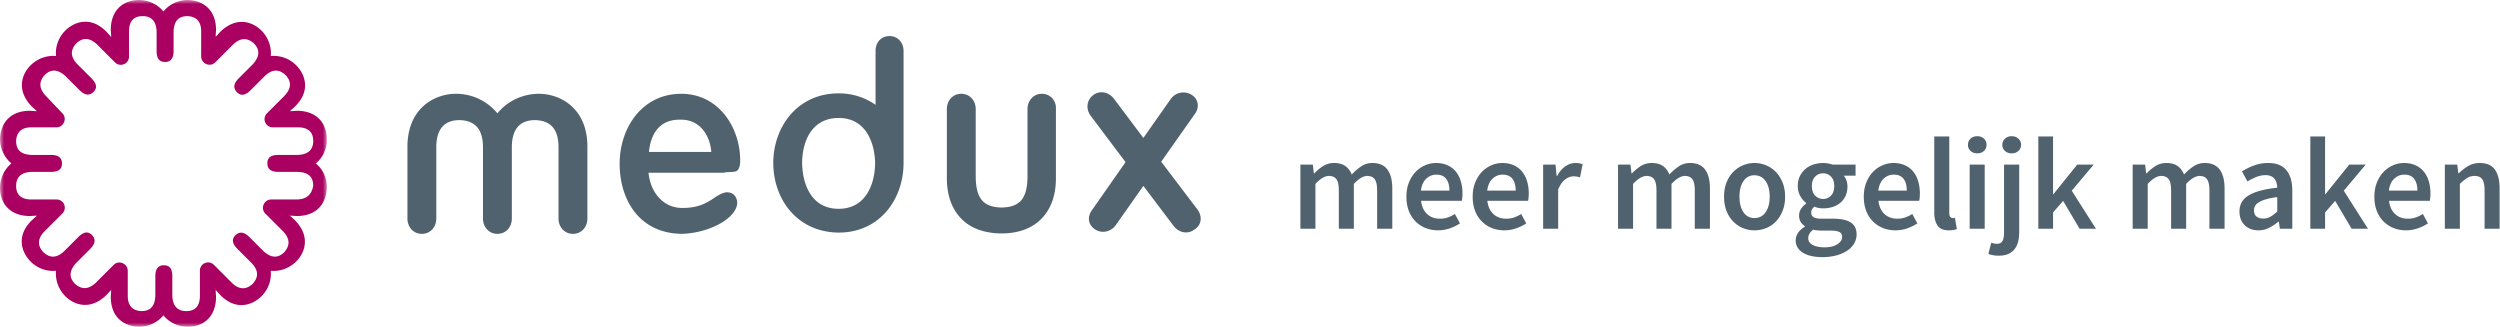 <svg width="306" height="40" viewBox="0 0 306 40" xmlns="http://www.w3.org/2000/svg" xmlns:xlink="http://www.w3.org/1999/xlink">
    <defs>
        <path id="ir8z2yq63a" d="M0 0h40.003v40H0z"/>
    </defs>
    <g fill="none" fill-rule="evenodd">
        <path d="M127.532 11.48c-1.038 0-1.766.832-1.766 1.87v8.365c-.052 2.596-.934 3.636-3.169 3.688-2.233-.052-3.116-1.091-3.168-3.688V13.35c0-1.04-.728-1.87-1.767-1.87-1.038 0-1.766.83-1.766 1.87v8.467c0 2.441.832 4.156 2.079 5.246 1.246 1.091 2.96 1.508 4.623 1.508 1.662 0 3.325-.416 4.57-1.508 1.248-1.09 2.078-2.805 2.078-5.245V13.35c.052-1.092-.727-1.87-1.714-1.87M79.429 18.597c.208-2.078 1.195-3.948 3.74-3.948h.208c2.338 0 3.533 1.974 3.688 3.948h-7.636zm10.597 2.39c.624-.156.572-1.35.572-1.35 0-4-2.598-8.157-7.221-8.157-4.727 0-7.532 4.104-7.532 8.572 0 4.311 2.337 8.52 7.636 8.571 3.273-.104 6.545-1.818 6.753-3.688 0-.935-.52-1.403-1.298-1.403-1.56.208-2.13 1.922-5.403 1.922-2.494 0-3.948-2.078-4.156-4.312h9.299c0-.103.987-.05 1.35-.155zM146.546 25.61l-4.416-5.818 4.103-5.818c.624-.832.469-1.87-.415-2.39a1.898 1.898 0 0 0-2.546.571l-3.323 4.728-3.586-4.779c-.623-.832-1.714-1.09-2.544-.468-.831.623-.935 1.714-.313 2.545l4.26 5.663-4.103 5.87c-.624.831-.469 1.87.414 2.39.833.52 1.976.26 2.547-.624l3.325-4.727 3.688 4.883c.623.831 1.714 1.091 2.544.468.883-.52 1.04-1.61.364-2.494M102.65 25.558c-3.274 0-4.417-2.909-4.469-5.558 0-2.65 1.143-5.559 4.468-5.559 3.273 0 4.416 2.91 4.468 5.56-.052 2.648-1.195 5.557-4.468 5.557m6.234-21.143c-1.039 0-1.715.78-1.715 1.818v6.598a7.787 7.787 0 0 0-4.519-1.403c-5.09 0-8 4.156-8 8.52 0 4.363 2.857 8.467 8 8.52 5.091 0 7.948-4.157 7.948-8.52V6.233c0-1.039-.727-1.818-1.714-1.818M65.974 11.48c-2.13 0-3.948.987-5.091 2.39a6.549 6.549 0 0 0-5.091-2.39c-2.597 0-5.922 1.766-5.922 6.494v8.78c0 1.038.727 1.87 1.766 1.87 1.039 0 1.767-.831 1.767-1.87V17.87c.051-2.078.987-3.169 2.857-3.169 1.87.053 2.805 1.091 2.857 3.17v8.883c0 1.038.727 1.87 1.766 1.87 1.039 0 1.766-.831 1.766-1.87V17.87c.052-2.078.987-3.169 2.857-3.169 1.871.053 2.806 1.091 2.858 3.17v8.883c0 1.038.727 1.87 1.766 1.87 1.039 0 1.766-.831 1.766-1.87v-8.832c0-4.676-3.325-6.442-5.922-6.442" fill="#51626F"/>
        <g>
            <mask id="o9wfu2zqgb" fill="#fff">
                <use xlink:href="#ir8z2yq63a"/>
            </mask>
            <path d="M36.26 24.416h-3.065c-.883 0-1.351 1.09-.727 1.714l2.182 2.182c.83.883.883 1.714.155 2.546-.78.779-1.61.727-2.545-.104l-1.714-1.715c-.728-.727-1.247-.675-1.715-.26-.467.468-.467.988.26 1.715l1.714 1.714c.832.883.884 1.715.104 2.546-.78.727-1.662.727-2.545-.156l-2.182-2.182a1.003 1.003 0 0 0-1.714.727v3.065c0 1.247-.572 1.87-1.663 1.87-1.09 0-1.662-.623-1.714-1.87v-2.39c0-1.038-.415-1.35-1.04-1.35-.622 0-1.038.364-1.038 1.35v2.39c-.052 1.247-.571 1.87-1.714 1.87-1.091-.052-1.662-.675-1.662-1.87v-3.065c0-.883-1.091-1.35-1.715-.727l-2.182 2.182c-.883.83-1.714.883-2.545.156-.78-.78-.727-1.611.104-2.546l1.714-1.714c.727-.727.676-1.247.26-1.714-.468-.468-.987-.468-1.714.259l-1.715 1.715c-.883.83-1.714.883-2.545.104-.727-.78-.727-1.663.156-2.546l2.182-2.182a1.004 1.004 0 0 0-.728-1.714H3.844c-1.246 0-1.87-.571-1.87-1.662s.624-1.663 1.87-1.715h2.39c1.039 0 1.35-.415 1.35-1.04 0-.622-.363-1.038-1.35-1.038h-2.39c-1.246-.052-1.87-.571-1.87-1.714.052-1.091.676-1.662 1.87-1.662h3.065c.883 0 1.35-1.091.728-1.714L5.61 11.74c-.832-.883-.883-1.715-.156-2.546.779-.78 1.61-.727 2.545.104l1.715 1.714c.727.728 1.246.676 1.714.26.467-.467.467-.987-.26-1.714L9.455 7.845c-.831-.884-.883-1.715-.104-2.546.779-.727 1.61-.727 2.545.156l2.182 2.182a1.003 1.003 0 0 0 1.714-.728V3.845c0-1.247.572-1.871 1.663-1.871 1.09 0 1.662.624 1.714 1.87v2.39c0 1.039.416 1.35 1.039 1.35s1.039-.363 1.039-1.35v-2.39c.052-1.246.57-1.87 1.714-1.87 1.09.052 1.663.676 1.663 1.87V6.91c0 .884 1.09 1.35 1.714.728l2.182-2.182c.883-.831 1.714-.883 2.545-.156.779.779.727 1.61-.104 2.546l-1.714 1.714c-.727.727-.675 1.247-.26 1.714.468.468.987.468 1.715-.26l1.714-1.714c.883-.831 1.714-.883 2.545-.104.728.779.728 1.61-.156 2.546l-2.13 2.13a1.003 1.003 0 0 0 .728 1.714h3.065c1.247 0 1.87.57 1.87 1.662 0 1.09-.623 1.662-1.87 1.714h-2.39c-1.04 0-1.35.416-1.35 1.039 0 .624.363 1.039 1.35 1.039h2.39c1.247.052 1.87.572 1.87 1.715-.208 1.09-.831 1.662-2.078 1.662M38.65 20A3.686 3.686 0 0 0 40 16.987c0-1.506-.883-3.428-3.688-3.428l-.78.052v-.052l.572-.52c1.974-1.922 1.247-3.948.156-5.04a3.863 3.863 0 0 0-3.117-1.141c.104-1.04-.26-2.234-1.143-3.117-1.091-1.091-3.065-1.767-5.04.156l-.518.57h-.052l.052-.778c0-2.754-1.87-3.637-3.43-3.69C21.768 0 20.677.573 20 1.404 19.325.572 18.234 0 16.987 0c-1.506 0-3.428.884-3.428 3.689l.052.779v.052h-.052v-.052l-.52-.571C11.117 1.922 9.09 2.65 7.999 3.74a3.867 3.867 0 0 0-1.142 3.117C5.817 6.754 4.624 7.117 3.74 8c-1.091 1.09-1.767 3.065.155 5.039l.572.52v.052l-.78-.052c-2.753 0-3.636 1.87-3.688 3.428C0 18.234.572 19.325 1.403 20 .572 20.676 0 21.767 0 23.013c0 1.507.883 3.429 3.689 3.429l.779-.052v.052l-.572.519C1.922 28.884 2.65 30.909 3.74 32a3.86 3.86 0 0 0 3.116 1.143c-.103 1.039.26 2.234 1.143 3.117 1.09 1.09 3.065 1.766 5.039-.156l.52-.571h.052l-.052.779c0 2.753 1.87 3.636 3.428 3.688 1.247 0 2.338-.571 3.013-1.402.676.83 1.767 1.402 3.013 1.402 1.507 0 3.429-.883 3.429-3.688l-.052-.78h.052l.519.572c1.922 1.974 3.948 1.247 5.039.156a3.864 3.864 0 0 0 1.143-3.117c1.039.104 2.234-.26 3.117-1.143 1.09-1.091 1.766-3.065-.156-5.04l-.571-.518v-.052l.779.052c2.753 0 3.636-1.87 3.688-3.43A3.688 3.688 0 0 0 38.65 20" fill="#A90061" mask="url(#o9wfu2zqgb)"/>
        </g>
        <g fill="#51626F" fill-rule="nonzero">
            <path d="M159.168 28v-7.856h1.52l.128 1.072h.064c.33-.352.69-.65 1.08-.896.39-.245.83-.368 1.32-.368.576 0 1.037.123 1.384.368s.61.592.792 1.04a6.32 6.32 0 0 1 1.168-1.008 2.42 2.42 0 0 1 1.36-.4c.832 0 1.445.27 1.84.808.395.539.592 1.31.592 2.312V28h-1.856v-4.688c0-.65-.099-1.11-.296-1.376-.197-.267-.499-.4-.904-.4-.49 0-1.04.325-1.648.976V28h-1.84v-4.688c0-.65-.099-1.11-.296-1.376-.197-.267-.504-.4-.92-.4-.49 0-1.04.325-1.648.976V28h-1.84zM176.016 28.192c-.544 0-1.05-.093-1.52-.28a3.61 3.61 0 0 1-1.232-.808 3.686 3.686 0 0 1-.824-1.288c-.197-.507-.296-1.085-.296-1.736 0-.64.101-1.216.304-1.728.203-.512.472-.944.808-1.296a3.58 3.58 0 0 1 1.16-.816 3.312 3.312 0 0 1 1.344-.288c.533 0 1.003.09 1.408.272.405.181.744.437 1.016.768.272.33.477.725.616 1.184.139.459.208.96.208 1.504 0 .181-.008.352-.024.512-.016.16-.035.288-.056.384h-4.992c.085.704.333 1.245.744 1.624.41.379.936.568 1.576.568.341 0 .659-.05.952-.152a4.23 4.23 0 0 0 .872-.424l.624 1.152a5.65 5.65 0 0 1-1.248.608 4.34 4.34 0 0 1-1.44.24zm-2.096-4.864h3.488c0-.608-.13-1.085-.392-1.432-.261-.347-.664-.52-1.208-.52-.47 0-.88.165-1.232.496-.352.33-.57.816-.656 1.456zM184.128 28.192c-.544 0-1.05-.093-1.52-.28a3.61 3.61 0 0 1-1.232-.808 3.686 3.686 0 0 1-.824-1.288c-.197-.507-.296-1.085-.296-1.736 0-.64.101-1.216.304-1.728.203-.512.472-.944.808-1.296a3.58 3.58 0 0 1 1.16-.816 3.312 3.312 0 0 1 1.344-.288c.533 0 1.003.09 1.408.272.405.181.744.437 1.016.768.272.33.477.725.616 1.184.139.459.208.96.208 1.504 0 .181-.008.352-.024.512-.016.16-.035.288-.056.384h-4.992c.085.704.333 1.245.744 1.624.41.379.936.568 1.576.568.341 0 .659-.05.952-.152a4.23 4.23 0 0 0 .872-.424l.624 1.152a5.65 5.65 0 0 1-1.248.608 4.34 4.34 0 0 1-1.44.24zm-2.096-4.864h3.488c0-.608-.13-1.085-.392-1.432-.261-.347-.664-.52-1.208-.52-.47 0-.88.165-1.232.496-.352.33-.57.816-.656 1.456zM188.88 28v-7.856h1.52l.128 1.392h.064c.277-.512.613-.904 1.008-1.176.395-.272.8-.408 1.216-.408.373 0 .672.053.896.16l-.32 1.6a3.36 3.36 0 0 0-.384-.096 2.466 2.466 0 0 0-.432-.032c-.31 0-.635.12-.976.36-.341.24-.635.659-.88 1.256V28h-1.84zM198.048 28v-7.856h1.52l.128 1.072h.064c.33-.352.69-.65 1.08-.896.39-.245.83-.368 1.32-.368.576 0 1.037.123 1.384.368s.61.592.792 1.04a6.32 6.32 0 0 1 1.168-1.008 2.42 2.42 0 0 1 1.36-.4c.832 0 1.445.27 1.84.808.395.539.592 1.31.592 2.312V28h-1.856v-4.688c0-.65-.099-1.11-.296-1.376-.197-.267-.499-.4-.904-.4-.49 0-1.04.325-1.648.976V28h-1.84v-4.688c0-.65-.099-1.11-.296-1.376-.197-.267-.504-.4-.92-.4-.49 0-1.04.325-1.648.976V28h-1.84zM214.752 28.192c-.49 0-.96-.09-1.408-.272a3.503 3.503 0 0 1-1.192-.8 3.827 3.827 0 0 1-.824-1.296c-.203-.512-.304-1.093-.304-1.744 0-.65.101-1.232.304-1.744.203-.512.477-.944.824-1.296a3.625 3.625 0 0 1 2.6-1.088c.49 0 .963.093 1.416.28.453.187.85.456 1.192.808.341.352.616.784.824 1.296.208.512.312 1.093.312 1.744 0 .65-.104 1.232-.312 1.744a3.997 3.997 0 0 1-.824 1.296 3.404 3.404 0 0 1-1.192.8 3.778 3.778 0 0 1-1.416.272zm0-1.504c.576 0 1.03-.237 1.36-.712.33-.475.496-1.107.496-1.896 0-.8-.165-1.437-.496-1.912-.33-.475-.784-.712-1.36-.712a1.55 1.55 0 0 0-1.352.712c-.325.475-.488 1.112-.488 1.912 0 .79.163 1.421.488 1.896a1.55 1.55 0 0 0 1.352.712zM223.056 31.472a6.25 6.25 0 0 1-1.304-.128 3.409 3.409 0 0 1-1.032-.384 2.014 2.014 0 0 1-.68-.64 1.615 1.615 0 0 1-.248-.896c0-.33.096-.637.288-.92.192-.283.47-.536.832-.76v-.064a1.595 1.595 0 0 1-.504-.512c-.133-.213-.2-.48-.2-.8 0-.31.088-.59.264-.84a2.54 2.54 0 0 1 .6-.616v-.064a2.811 2.811 0 0 1-.712-.84 2.42 2.42 0 0 1-.312-1.24c0-.448.085-.848.256-1.2.17-.352.397-.648.68-.888.283-.24.61-.421.984-.544a3.769 3.769 0 0 1 1.8-.128c.197.037.376.083.536.136h2.816v1.36h-1.44c.128.15.235.339.32.568.085.23.128.483.128.76 0 .437-.077.821-.232 1.152-.155.33-.365.608-.632.832a2.78 2.78 0 0 1-.944.512 3.773 3.773 0 0 1-1.168.176c-.17 0-.347-.016-.528-.048a2.625 2.625 0 0 1-.544-.16 1.67 1.67 0 0 0-.28.32.785.785 0 0 0-.104.432c0 .224.093.4.28.528.187.128.52.192 1 .192h1.392c.95 0 1.667.152 2.152.456.485.304.728.797.728 1.48 0 .384-.099.747-.296 1.088a2.687 2.687 0 0 1-.84.88 4.49 4.49 0 0 1-1.32.584 6.472 6.472 0 0 1-1.736.216zm.096-7.12c.373 0 .693-.136.96-.408.267-.272.4-.664.4-1.176 0-.49-.13-.872-.392-1.144a1.289 1.289 0 0 0-.968-.408c-.384 0-.71.133-.976.4-.267.267-.4.65-.4 1.152 0 .512.133.904.4 1.176.267.272.592.408.976.408zm.192 5.92c.64 0 1.155-.125 1.544-.376.39-.25.584-.547.584-.888 0-.31-.12-.517-.36-.624-.24-.107-.584-.16-1.032-.16h-1.072c-.427 0-.784-.037-1.072-.112-.405.31-.608.656-.608 1.04 0 .352.179.627.536.824.357.197.85.296 1.48.296zM232 28.192c-.544 0-1.05-.093-1.52-.28a3.61 3.61 0 0 1-1.232-.808 3.686 3.686 0 0 1-.824-1.288c-.197-.507-.296-1.085-.296-1.736 0-.64.101-1.216.304-1.728.203-.512.472-.944.808-1.296a3.58 3.58 0 0 1 1.16-.816 3.312 3.312 0 0 1 1.344-.288c.533 0 1.003.09 1.408.272.405.181.744.437 1.016.768.272.33.477.725.616 1.184.139.459.208.96.208 1.504 0 .181-.008.352-.024.512-.016.16-.035.288-.056.384h-4.992c.085.704.333 1.245.744 1.624.41.379.936.568 1.576.568.341 0 .659-.05.952-.152a4.23 4.23 0 0 0 .872-.424l.624 1.152a5.65 5.65 0 0 1-1.248.608 4.34 4.34 0 0 1-1.44.24zm-2.096-4.864h3.488c0-.608-.13-1.085-.392-1.432-.261-.347-.664-.52-1.208-.52-.47 0-.88.165-1.232.496-.352.33-.57.816-.656 1.456zM238.544 28.192c-.661 0-1.125-.197-1.392-.592-.267-.395-.4-.933-.4-1.616v-9.28h1.84v9.376c0 .224.043.381.128.472.085.09.176.136.272.136h.12c.037 0 .093-.01.168-.032l.24 1.376c-.245.107-.57.16-.976.16zM241.088 28v-7.856h1.84V28h-1.84zm.928-9.232c-.33 0-.603-.096-.816-.288a.964.964 0 0 1-.32-.752c0-.31.107-.563.32-.76.213-.197.485-.296.816-.296.33 0 .603.099.816.296.213.197.32.45.32.76s-.107.56-.32.752c-.213.192-.485.288-.816.288zM244.656 31.296a3.753 3.753 0 0 1-1.28-.208l.352-1.376c.107.032.216.061.328.088.112.027.227.04.344.04.352 0 .59-.12.712-.36.123-.24.184-.59.184-1.048v-8.288h1.856V28.4c0 .416-.043.8-.128 1.152a2.474 2.474 0 0 1-.424.92 1.959 1.959 0 0 1-.776.608c-.32.144-.71.216-1.168.216zm1.568-12.528c-.32 0-.59-.096-.808-.288a.953.953 0 0 1-.328-.752c0-.31.11-.563.328-.76.219-.197.488-.296.808-.296.33 0 .605.099.824.296.219.197.328.45.328.76s-.11.56-.328.752c-.219.192-.493.288-.824.288zM249.488 28V16.704h1.808v7.056h.048l2.912-3.616h2.016l-2.688 3.2 2.96 4.656h-2l-2.016-3.408L251.296 26v2zM261.04 28v-7.856h1.52l.128 1.072h.064c.33-.352.69-.65 1.08-.896.39-.245.83-.368 1.32-.368.576 0 1.037.123 1.384.368s.61.592.792 1.04a6.32 6.32 0 0 1 1.168-1.008 2.42 2.42 0 0 1 1.36-.4c.832 0 1.445.27 1.84.808.395.539.592 1.31.592 2.312V28h-1.856v-4.688c0-.65-.099-1.11-.296-1.376-.197-.267-.499-.4-.904-.4-.49 0-1.04.325-1.648.976V28h-1.84v-4.688c0-.65-.099-1.11-.296-1.376-.197-.267-.504-.4-.92-.4-.49 0-1.04.325-1.648.976V28h-1.84zM276.432 28.192c-.693 0-1.253-.21-1.68-.632-.427-.421-.64-.979-.64-1.672a2.3 2.3 0 0 1 .264-1.112c.176-.325.453-.605.832-.84.379-.235.859-.432 1.44-.592.581-.16 1.277-.283 2.088-.368a2.965 2.965 0 0 0-.088-.584 1.342 1.342 0 0 0-.24-.496 1.116 1.116 0 0 0-.44-.336 1.665 1.665 0 0 0-.672-.12c-.384 0-.76.075-1.128.224-.368.15-.728.33-1.08.544l-.672-1.232a7.87 7.87 0 0 1 1.472-.72 5.002 5.002 0 0 1 1.76-.304c.981 0 1.715.29 2.2.872.485.581.728 1.421.728 2.52V28h-1.52l-.128-.864h-.064c-.352.299-.728.55-1.128.752-.4.203-.835.304-1.304.304zm.592-1.44c.32 0 .61-.075.872-.224.261-.15.541-.363.84-.64v-1.76c-.533.064-.981.15-1.344.256a3.885 3.885 0 0 0-.88.36c-.224.133-.384.285-.48.456-.096.17-.144.352-.144.544 0 .352.107.608.32.768.213.16.485.24.816.24zM282.784 28V16.704h1.808v7.056h.048l2.912-3.616h2.016l-2.688 3.2L289.84 28h-2l-2.016-3.408L284.592 26v2zM294.496 28.192c-.544 0-1.05-.093-1.52-.28a3.61 3.61 0 0 1-1.232-.808 3.686 3.686 0 0 1-.824-1.288c-.197-.507-.296-1.085-.296-1.736 0-.64.101-1.216.304-1.728.203-.512.472-.944.808-1.296a3.58 3.58 0 0 1 1.16-.816 3.312 3.312 0 0 1 1.344-.288c.533 0 1.003.09 1.408.272.405.181.744.437 1.016.768.272.33.477.725.616 1.184.139.459.208.96.208 1.504 0 .181-.008.352-.024.512-.016.16-.035.288-.056.384h-4.992c.085.704.333 1.245.744 1.624.41.379.936.568 1.576.568.341 0 .659-.05.952-.152a4.23 4.23 0 0 0 .872-.424l.624 1.152a5.65 5.65 0 0 1-1.248.608 4.34 4.34 0 0 1-1.44.24zm-2.096-4.864h3.488c0-.608-.13-1.085-.392-1.432-.261-.347-.664-.52-1.208-.52-.47 0-.88.165-1.232.496-.352.33-.57.816-.656 1.456zM299.248 28v-7.856h1.52l.128 1.056h.064a6.228 6.228 0 0 1 1.144-.88c.41-.245.888-.368 1.432-.368.843 0 1.456.27 1.84.808.384.539.576 1.31.576 2.312V28h-1.84v-4.688c0-.65-.096-1.11-.288-1.376-.192-.267-.507-.4-.944-.4-.341 0-.643.083-.904.248a5.767 5.767 0 0 0-.888.728V28h-1.84z"/>
        </g>
    </g>
</svg>
